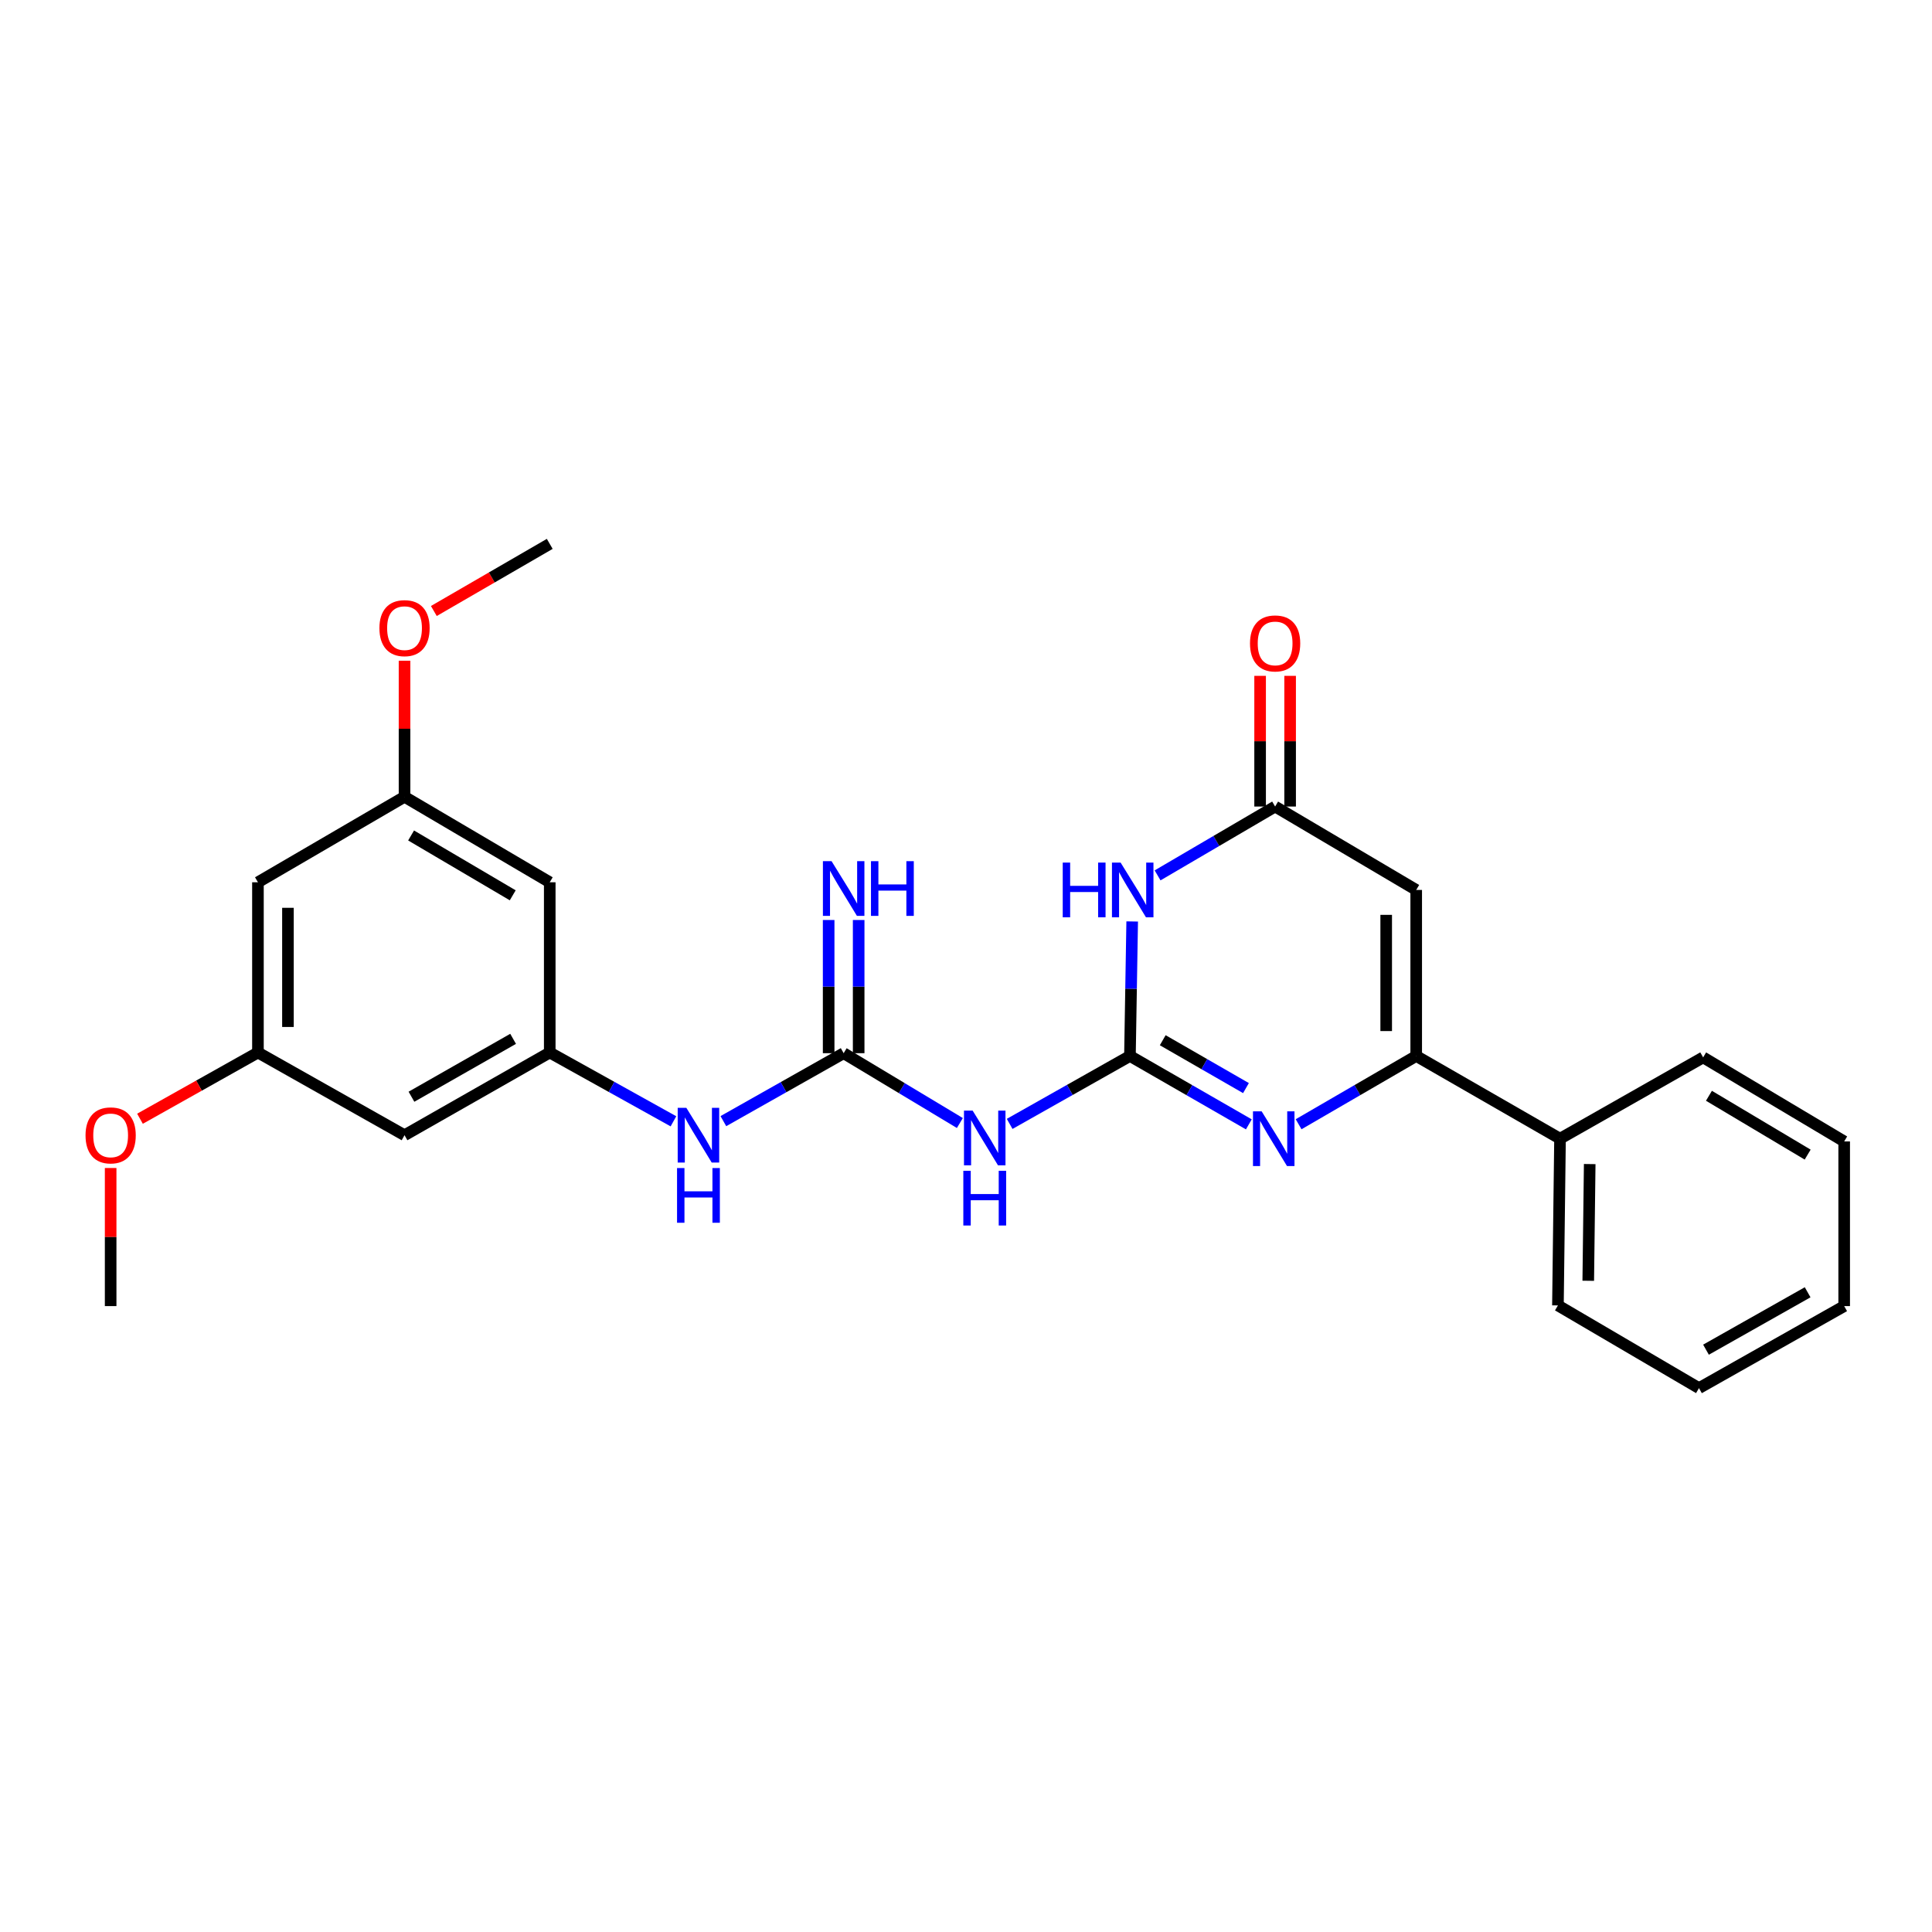 <?xml version='1.0' encoding='iso-8859-1'?>
<svg version='1.1' baseProfile='full'
              xmlns='http://www.w3.org/2000/svg'
                      xmlns:rdkit='http://www.rdkit.org/xml'
                      xmlns:xlink='http://www.w3.org/1999/xlink'
                  xml:space='preserve'
width='1000px' height='1000px' viewBox='0 0 1000 1000'>
<!-- END OF HEADER -->
<rect style='opacity:1.0;fill:#FFFFFF;stroke:none' width='1000' height='1000' x='0' y='0'> </rect>
<path class='bond-0' d='M 584.856,546.571 L 615.626,564.27' style='fill:none;fill-rule:evenodd;stroke:#000000;stroke-width:6px;stroke-linecap:butt;stroke-linejoin:miter;stroke-opacity:1' />
<path class='bond-0' d='M 615.626,564.27 L 646.396,581.968' style='fill:none;fill-rule:evenodd;stroke:#0000FF;stroke-width:6px;stroke-linecap:butt;stroke-linejoin:miter;stroke-opacity:1' />
<path class='bond-0' d='M 601.831,538.417 L 623.37,550.806' style='fill:none;fill-rule:evenodd;stroke:#000000;stroke-width:6px;stroke-linecap:butt;stroke-linejoin:miter;stroke-opacity:1' />
<path class='bond-0' d='M 623.37,550.806 L 644.909,563.195' style='fill:none;fill-rule:evenodd;stroke:#0000FF;stroke-width:6px;stroke-linecap:butt;stroke-linejoin:miter;stroke-opacity:1' />
<path class='bond-1' d='M 584.856,546.571 L 585.436,511.757' style='fill:none;fill-rule:evenodd;stroke:#000000;stroke-width:6px;stroke-linecap:butt;stroke-linejoin:miter;stroke-opacity:1' />
<path class='bond-1' d='M 585.436,511.757 L 586.017,476.943' style='fill:none;fill-rule:evenodd;stroke:#0000FF;stroke-width:6px;stroke-linecap:butt;stroke-linejoin:miter;stroke-opacity:1' />
<path class='bond-4' d='M 584.856,546.571 L 553.725,564.149' style='fill:none;fill-rule:evenodd;stroke:#000000;stroke-width:6px;stroke-linecap:butt;stroke-linejoin:miter;stroke-opacity:1' />
<path class='bond-4' d='M 553.725,564.149 L 522.594,581.727' style='fill:none;fill-rule:evenodd;stroke:#0000FF;stroke-width:6px;stroke-linecap:butt;stroke-linejoin:miter;stroke-opacity:1' />
<path class='bond-2' d='M 672.154,581.908 L 702.591,564.24' style='fill:none;fill-rule:evenodd;stroke:#0000FF;stroke-width:6px;stroke-linecap:butt;stroke-linejoin:miter;stroke-opacity:1' />
<path class='bond-2' d='M 702.591,564.24 L 733.027,546.571' style='fill:none;fill-rule:evenodd;stroke:#000000;stroke-width:6px;stroke-linecap:butt;stroke-linejoin:miter;stroke-opacity:1' />
<path class='bond-5' d='M 599.164,453.093 L 629.581,435.278' style='fill:none;fill-rule:evenodd;stroke:#0000FF;stroke-width:6px;stroke-linecap:butt;stroke-linejoin:miter;stroke-opacity:1' />
<path class='bond-5' d='M 629.581,435.278 L 659.999,417.462' style='fill:none;fill-rule:evenodd;stroke:#000000;stroke-width:6px;stroke-linecap:butt;stroke-linejoin:miter;stroke-opacity:1' />
<path class='bond-12' d='M 733.027,546.571 L 807.462,589.381' style='fill:none;fill-rule:evenodd;stroke:#000000;stroke-width:6px;stroke-linecap:butt;stroke-linejoin:miter;stroke-opacity:1' />
<path class='bond-26' d='M 733.027,546.571 L 733.027,460.634' style='fill:none;fill-rule:evenodd;stroke:#000000;stroke-width:6px;stroke-linecap:butt;stroke-linejoin:miter;stroke-opacity:1' />
<path class='bond-26' d='M 717.494,533.681 L 717.494,473.525' style='fill:none;fill-rule:evenodd;stroke:#000000;stroke-width:6px;stroke-linecap:butt;stroke-linejoin:miter;stroke-opacity:1' />
<path class='bond-3' d='M 733.027,460.634 L 659.999,417.462' style='fill:none;fill-rule:evenodd;stroke:#000000;stroke-width:6px;stroke-linecap:butt;stroke-linejoin:miter;stroke-opacity:1' />
<path class='bond-6' d='M 496.827,581.276 L 466.752,563.203' style='fill:none;fill-rule:evenodd;stroke:#0000FF;stroke-width:6px;stroke-linecap:butt;stroke-linejoin:miter;stroke-opacity:1' />
<path class='bond-6' d='M 466.752,563.203 L 436.677,545.13' style='fill:none;fill-rule:evenodd;stroke:#000000;stroke-width:6px;stroke-linecap:butt;stroke-linejoin:miter;stroke-opacity:1' />
<path class='bond-13' d='M 667.765,417.462 L 667.765,383.642' style='fill:none;fill-rule:evenodd;stroke:#000000;stroke-width:6px;stroke-linecap:butt;stroke-linejoin:miter;stroke-opacity:1' />
<path class='bond-13' d='M 667.765,383.642 L 667.765,349.821' style='fill:none;fill-rule:evenodd;stroke:#FF0000;stroke-width:6px;stroke-linecap:butt;stroke-linejoin:miter;stroke-opacity:1' />
<path class='bond-13' d='M 652.232,417.462 L 652.232,383.642' style='fill:none;fill-rule:evenodd;stroke:#000000;stroke-width:6px;stroke-linecap:butt;stroke-linejoin:miter;stroke-opacity:1' />
<path class='bond-13' d='M 652.232,383.642 L 652.232,349.821' style='fill:none;fill-rule:evenodd;stroke:#FF0000;stroke-width:6px;stroke-linecap:butt;stroke-linejoin:miter;stroke-opacity:1' />
<path class='bond-8' d='M 436.677,545.13 L 405.546,562.715' style='fill:none;fill-rule:evenodd;stroke:#000000;stroke-width:6px;stroke-linecap:butt;stroke-linejoin:miter;stroke-opacity:1' />
<path class='bond-8' d='M 405.546,562.715 L 374.415,580.3' style='fill:none;fill-rule:evenodd;stroke:#0000FF;stroke-width:6px;stroke-linecap:butt;stroke-linejoin:miter;stroke-opacity:1' />
<path class='bond-9' d='M 444.443,545.13 L 444.443,510.661' style='fill:none;fill-rule:evenodd;stroke:#000000;stroke-width:6px;stroke-linecap:butt;stroke-linejoin:miter;stroke-opacity:1' />
<path class='bond-9' d='M 444.443,510.661 L 444.443,476.191' style='fill:none;fill-rule:evenodd;stroke:#0000FF;stroke-width:6px;stroke-linecap:butt;stroke-linejoin:miter;stroke-opacity:1' />
<path class='bond-9' d='M 428.91,545.13 L 428.91,510.661' style='fill:none;fill-rule:evenodd;stroke:#000000;stroke-width:6px;stroke-linecap:butt;stroke-linejoin:miter;stroke-opacity:1' />
<path class='bond-9' d='M 428.91,510.661 L 428.91,476.191' style='fill:none;fill-rule:evenodd;stroke:#0000FF;stroke-width:6px;stroke-linecap:butt;stroke-linejoin:miter;stroke-opacity:1' />
<path class='bond-7' d='M 284.545,544.777 L 316.56,562.582' style='fill:none;fill-rule:evenodd;stroke:#000000;stroke-width:6px;stroke-linecap:butt;stroke-linejoin:miter;stroke-opacity:1' />
<path class='bond-7' d='M 316.56,562.582 L 348.575,580.388' style='fill:none;fill-rule:evenodd;stroke:#0000FF;stroke-width:6px;stroke-linecap:butt;stroke-linejoin:miter;stroke-opacity:1' />
<path class='bond-10' d='M 284.545,544.777 L 209.385,587.586' style='fill:none;fill-rule:evenodd;stroke:#000000;stroke-width:6px;stroke-linecap:butt;stroke-linejoin:miter;stroke-opacity:1' />
<path class='bond-10' d='M 265.584,537.701 L 212.972,567.668' style='fill:none;fill-rule:evenodd;stroke:#000000;stroke-width:6px;stroke-linecap:butt;stroke-linejoin:miter;stroke-opacity:1' />
<path class='bond-11' d='M 284.545,544.777 L 284.545,456.664' style='fill:none;fill-rule:evenodd;stroke:#000000;stroke-width:6px;stroke-linecap:butt;stroke-linejoin:miter;stroke-opacity:1' />
<path class='bond-14' d='M 209.385,587.586 L 133.509,544.777' style='fill:none;fill-rule:evenodd;stroke:#000000;stroke-width:6px;stroke-linecap:butt;stroke-linejoin:miter;stroke-opacity:1' />
<path class='bond-15' d='M 284.545,456.664 L 209.385,412.414' style='fill:none;fill-rule:evenodd;stroke:#000000;stroke-width:6px;stroke-linecap:butt;stroke-linejoin:miter;stroke-opacity:1' />
<path class='bond-15' d='M 265.391,463.412 L 212.779,432.437' style='fill:none;fill-rule:evenodd;stroke:#000000;stroke-width:6px;stroke-linecap:butt;stroke-linejoin:miter;stroke-opacity:1' />
<path class='bond-19' d='M 807.462,589.381 L 806.383,675.681' style='fill:none;fill-rule:evenodd;stroke:#000000;stroke-width:6px;stroke-linecap:butt;stroke-linejoin:miter;stroke-opacity:1' />
<path class='bond-19' d='M 822.831,602.52 L 822.076,662.93' style='fill:none;fill-rule:evenodd;stroke:#000000;stroke-width:6px;stroke-linecap:butt;stroke-linejoin:miter;stroke-opacity:1' />
<path class='bond-20' d='M 807.462,589.381 L 881.543,547.305' style='fill:none;fill-rule:evenodd;stroke:#000000;stroke-width:6px;stroke-linecap:butt;stroke-linejoin:miter;stroke-opacity:1' />
<path class='bond-18' d='M 133.509,544.777 L 102.983,561.918' style='fill:none;fill-rule:evenodd;stroke:#000000;stroke-width:6px;stroke-linecap:butt;stroke-linejoin:miter;stroke-opacity:1' />
<path class='bond-18' d='M 102.983,561.918 L 72.457,579.059' style='fill:none;fill-rule:evenodd;stroke:#FF0000;stroke-width:6px;stroke-linecap:butt;stroke-linejoin:miter;stroke-opacity:1' />
<path class='bond-28' d='M 133.509,544.777 L 133.509,456.664' style='fill:none;fill-rule:evenodd;stroke:#000000;stroke-width:6px;stroke-linecap:butt;stroke-linejoin:miter;stroke-opacity:1' />
<path class='bond-28' d='M 149.042,531.56 L 149.042,469.881' style='fill:none;fill-rule:evenodd;stroke:#000000;stroke-width:6px;stroke-linecap:butt;stroke-linejoin:miter;stroke-opacity:1' />
<path class='bond-16' d='M 209.385,412.414 L 133.509,456.664' style='fill:none;fill-rule:evenodd;stroke:#000000;stroke-width:6px;stroke-linecap:butt;stroke-linejoin:miter;stroke-opacity:1' />
<path class='bond-17' d='M 209.385,412.414 L 209.385,377.201' style='fill:none;fill-rule:evenodd;stroke:#000000;stroke-width:6px;stroke-linecap:butt;stroke-linejoin:miter;stroke-opacity:1' />
<path class='bond-17' d='M 209.385,377.201 L 209.385,341.989' style='fill:none;fill-rule:evenodd;stroke:#FF0000;stroke-width:6px;stroke-linecap:butt;stroke-linejoin:miter;stroke-opacity:1' />
<path class='bond-21' d='M 224.557,316.257 L 254.551,298.884' style='fill:none;fill-rule:evenodd;stroke:#FF0000;stroke-width:6px;stroke-linecap:butt;stroke-linejoin:miter;stroke-opacity:1' />
<path class='bond-21' d='M 254.551,298.884 L 284.545,281.51' style='fill:none;fill-rule:evenodd;stroke:#000000;stroke-width:6px;stroke-linecap:butt;stroke-linejoin:miter;stroke-opacity:1' />
<path class='bond-22' d='M 57.271,604.557 L 57.271,640.296' style='fill:none;fill-rule:evenodd;stroke:#FF0000;stroke-width:6px;stroke-linecap:butt;stroke-linejoin:miter;stroke-opacity:1' />
<path class='bond-22' d='M 57.271,640.296 L 57.271,676.034' style='fill:none;fill-rule:evenodd;stroke:#000000;stroke-width:6px;stroke-linecap:butt;stroke-linejoin:miter;stroke-opacity:1' />
<path class='bond-24' d='M 806.383,675.681 L 879.386,718.49' style='fill:none;fill-rule:evenodd;stroke:#000000;stroke-width:6px;stroke-linecap:butt;stroke-linejoin:miter;stroke-opacity:1' />
<path class='bond-23' d='M 881.543,547.305 L 954.545,590.804' style='fill:none;fill-rule:evenodd;stroke:#000000;stroke-width:6px;stroke-linecap:butt;stroke-linejoin:miter;stroke-opacity:1' />
<path class='bond-23' d='M 884.543,567.173 L 935.644,597.623' style='fill:none;fill-rule:evenodd;stroke:#000000;stroke-width:6px;stroke-linecap:butt;stroke-linejoin:miter;stroke-opacity:1' />
<path class='bond-25' d='M 954.545,590.804 L 954.545,676.034' style='fill:none;fill-rule:evenodd;stroke:#000000;stroke-width:6px;stroke-linecap:butt;stroke-linejoin:miter;stroke-opacity:1' />
<path class='bond-27' d='M 879.386,718.49 L 954.545,676.034' style='fill:none;fill-rule:evenodd;stroke:#000000;stroke-width:6px;stroke-linecap:butt;stroke-linejoin:miter;stroke-opacity:1' />
<path class='bond-27' d='M 883.02,698.597 L 935.632,668.879' style='fill:none;fill-rule:evenodd;stroke:#000000;stroke-width:6px;stroke-linecap:butt;stroke-linejoin:miter;stroke-opacity:1' />
<path  class='atom-1' d='M 653.022 575.221
L 662.302 590.221
Q 663.222 591.701, 664.702 594.381
Q 666.182 597.061, 666.262 597.221
L 666.262 575.221
L 670.022 575.221
L 670.022 603.541
L 666.142 603.541
L 656.182 587.141
Q 655.022 585.221, 653.782 583.021
Q 652.582 580.821, 652.222 580.141
L 652.222 603.541
L 648.542 603.541
L 648.542 575.221
L 653.022 575.221
' fill='#0000FF'/>
<path  class='atom-2' d='M 550.068 446.474
L 553.908 446.474
L 553.908 458.514
L 568.388 458.514
L 568.388 446.474
L 572.228 446.474
L 572.228 474.794
L 568.388 474.794
L 568.388 461.714
L 553.908 461.714
L 553.908 474.794
L 550.068 474.794
L 550.068 446.474
' fill='#0000FF'/>
<path  class='atom-2' d='M 580.028 446.474
L 589.308 461.474
Q 590.228 462.954, 591.708 465.634
Q 593.188 468.314, 593.268 468.474
L 593.268 446.474
L 597.028 446.474
L 597.028 474.794
L 593.148 474.794
L 583.188 458.394
Q 582.028 456.474, 580.788 454.274
Q 579.588 452.074, 579.228 451.394
L 579.228 474.794
L 575.548 474.794
L 575.548 446.474
L 580.028 446.474
' fill='#0000FF'/>
<path  class='atom-5' d='M 503.436 574.85
L 512.716 589.85
Q 513.636 591.33, 515.116 594.01
Q 516.596 596.69, 516.676 596.85
L 516.676 574.85
L 520.436 574.85
L 520.436 603.17
L 516.556 603.17
L 506.596 586.77
Q 505.436 584.85, 504.196 582.65
Q 502.996 580.45, 502.636 579.77
L 502.636 603.17
L 498.956 603.17
L 498.956 574.85
L 503.436 574.85
' fill='#0000FF'/>
<path  class='atom-5' d='M 498.616 606.002
L 502.456 606.002
L 502.456 618.042
L 516.936 618.042
L 516.936 606.002
L 520.776 606.002
L 520.776 634.322
L 516.936 634.322
L 516.936 621.242
L 502.456 621.242
L 502.456 634.322
L 498.616 634.322
L 498.616 606.002
' fill='#0000FF'/>
<path  class='atom-9' d='M 355.257 573.426
L 364.537 588.426
Q 365.457 589.906, 366.937 592.586
Q 368.417 595.266, 368.497 595.426
L 368.497 573.426
L 372.257 573.426
L 372.257 601.746
L 368.377 601.746
L 358.417 585.346
Q 357.257 583.426, 356.017 581.226
Q 354.817 579.026, 354.457 578.346
L 354.457 601.746
L 350.777 601.746
L 350.777 573.426
L 355.257 573.426
' fill='#0000FF'/>
<path  class='atom-9' d='M 350.437 604.578
L 354.277 604.578
L 354.277 616.618
L 368.757 616.618
L 368.757 604.578
L 372.597 604.578
L 372.597 632.898
L 368.757 632.898
L 368.757 619.818
L 354.277 619.818
L 354.277 632.898
L 350.437 632.898
L 350.437 604.578
' fill='#0000FF'/>
<path  class='atom-10' d='M 430.417 445.74
L 439.697 460.74
Q 440.617 462.22, 442.097 464.9
Q 443.577 467.58, 443.657 467.74
L 443.657 445.74
L 447.417 445.74
L 447.417 474.06
L 443.537 474.06
L 433.577 457.66
Q 432.417 455.74, 431.177 453.54
Q 429.977 451.34, 429.617 450.66
L 429.617 474.06
L 425.937 474.06
L 425.937 445.74
L 430.417 445.74
' fill='#0000FF'/>
<path  class='atom-10' d='M 450.817 445.74
L 454.657 445.74
L 454.657 457.78
L 469.137 457.78
L 469.137 445.74
L 472.977 445.74
L 472.977 474.06
L 469.137 474.06
L 469.137 460.98
L 454.657 460.98
L 454.657 474.06
L 450.817 474.06
L 450.817 445.74
' fill='#0000FF'/>
<path  class='atom-14' d='M 646.999 333.029
Q 646.999 326.229, 650.359 322.429
Q 653.719 318.629, 659.999 318.629
Q 666.279 318.629, 669.639 322.429
Q 672.999 326.229, 672.999 333.029
Q 672.999 339.909, 669.599 343.829
Q 666.199 347.709, 659.999 347.709
Q 653.759 347.709, 650.359 343.829
Q 646.999 339.949, 646.999 333.029
M 659.999 344.509
Q 664.319 344.509, 666.639 341.629
Q 668.999 338.709, 668.999 333.029
Q 668.999 327.469, 666.639 324.669
Q 664.319 321.829, 659.999 321.829
Q 655.679 321.829, 653.319 324.629
Q 650.999 327.429, 650.999 333.029
Q 650.999 338.749, 653.319 341.629
Q 655.679 344.509, 659.999 344.509
' fill='#FF0000'/>
<path  class='atom-18' d='M 196.385 325.124
Q 196.385 318.324, 199.745 314.524
Q 203.105 310.724, 209.385 310.724
Q 215.665 310.724, 219.025 314.524
Q 222.385 318.324, 222.385 325.124
Q 222.385 332.004, 218.985 335.924
Q 215.585 339.804, 209.385 339.804
Q 203.145 339.804, 199.745 335.924
Q 196.385 332.044, 196.385 325.124
M 209.385 336.604
Q 213.705 336.604, 216.025 333.724
Q 218.385 330.804, 218.385 325.124
Q 218.385 319.564, 216.025 316.764
Q 213.705 313.924, 209.385 313.924
Q 205.065 313.924, 202.705 316.724
Q 200.385 319.524, 200.385 325.124
Q 200.385 330.844, 202.705 333.724
Q 205.065 336.604, 209.385 336.604
' fill='#FF0000'/>
<path  class='atom-19' d='M 44.271 587.666
Q 44.271 580.866, 47.631 577.066
Q 50.991 573.266, 57.271 573.266
Q 63.551 573.266, 66.911 577.066
Q 70.271 580.866, 70.271 587.666
Q 70.271 594.546, 66.871 598.466
Q 63.471 602.346, 57.271 602.346
Q 51.031 602.346, 47.631 598.466
Q 44.271 594.586, 44.271 587.666
M 57.271 599.146
Q 61.591 599.146, 63.911 596.266
Q 66.271 593.346, 66.271 587.666
Q 66.271 582.106, 63.911 579.306
Q 61.591 576.466, 57.271 576.466
Q 52.951 576.466, 50.591 579.266
Q 48.271 582.066, 48.271 587.666
Q 48.271 593.386, 50.591 596.266
Q 52.951 599.146, 57.271 599.146
' fill='#FF0000'/>
</svg>
